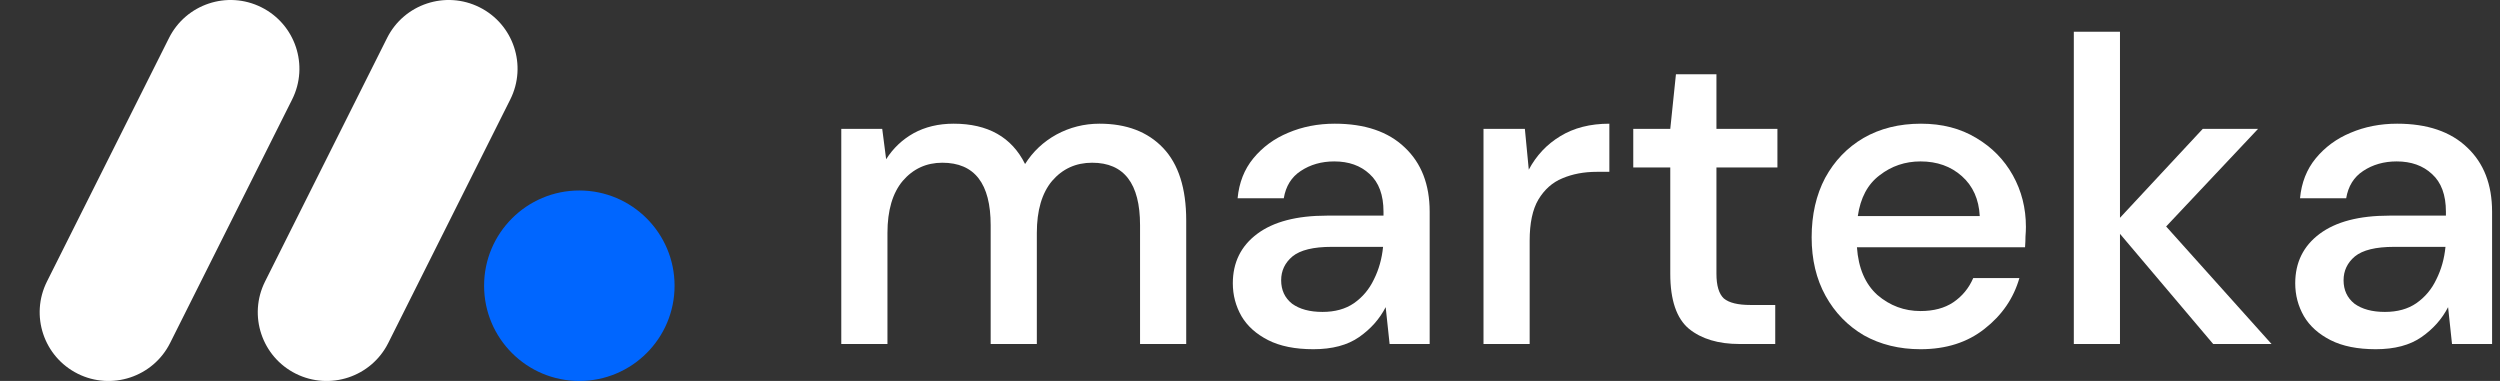 <svg width="210" height="32" viewBox="0 0 210 32" fill="none" xmlns="http://www.w3.org/2000/svg">
<rect x="0" y="0" width="210" height="32" fill="#333333" stroke="none"/>
<path d="M70.668 28.896V10.827H74.107L74.436 13.377C75.021 12.454 75.79 11.726 76.741 11.192C77.716 10.657 78.838 10.39 80.106 10.39C82.984 10.39 84.984 11.52 86.106 13.778C86.764 12.734 87.642 11.908 88.74 11.301C89.862 10.694 91.069 10.39 92.362 10.39C94.63 10.39 96.41 11.07 97.703 12.43C98.995 13.79 99.642 15.818 99.642 18.514V28.896H95.764V18.915C95.764 15.417 94.422 13.669 91.74 13.669C90.374 13.669 89.252 14.179 88.374 15.199C87.52 16.219 87.094 17.676 87.094 19.57V28.896H83.216V18.915C83.216 15.417 81.862 13.669 79.155 13.669C77.814 13.669 76.704 14.179 75.826 15.199C74.973 16.219 74.546 17.676 74.546 19.57V28.896H70.668Z" fill="white"/>
<path d="M110.324 29.334C108.788 29.334 107.52 29.079 106.52 28.569C105.52 28.059 104.776 27.391 104.288 26.565C103.801 25.715 103.557 24.792 103.557 23.796C103.557 22.048 104.24 20.663 105.605 19.643C106.971 18.623 108.922 18.113 111.459 18.113H116.214V17.785C116.214 16.377 115.824 15.32 115.044 14.616C114.288 13.912 113.3 13.559 112.08 13.559C111.007 13.559 110.068 13.827 109.264 14.361C108.483 14.871 108.008 15.636 107.837 16.656H103.959C104.081 15.345 104.52 14.227 105.276 13.305C106.056 12.357 107.032 11.641 108.203 11.155C109.398 10.645 110.703 10.39 112.117 10.39C114.653 10.39 116.617 11.058 118.007 12.394C119.397 13.705 120.092 15.502 120.092 17.785V28.896H116.727L116.397 25.8C115.885 26.796 115.141 27.634 114.166 28.314C113.19 28.994 111.91 29.334 110.324 29.334ZM111.093 26.201C112.141 26.201 113.019 25.958 113.727 25.472C114.458 24.962 115.019 24.294 115.41 23.468C115.824 22.643 116.08 21.732 116.178 20.736H111.861C110.325 20.736 109.227 21.003 108.569 21.538C107.934 22.072 107.617 22.74 107.617 23.541C107.617 24.367 107.922 25.023 108.532 25.509C109.166 25.97 110.02 26.201 111.093 26.201Z" fill="white"/>
<path d="M124.614 28.896V10.827H128.089L128.418 14.252C129.052 13.062 129.93 12.127 131.052 11.447C132.198 10.742 133.576 10.39 135.186 10.39V14.434H134.125C133.052 14.434 132.089 14.616 131.235 14.98C130.406 15.32 129.735 15.915 129.223 16.765C128.735 17.591 128.491 18.745 128.491 20.226V28.896H124.614Z" fill="white"/>
<path d="M146.12 28.896C144.34 28.896 142.925 28.471 141.876 27.622C140.828 26.747 140.303 25.205 140.303 22.995V14.069H137.194V10.827H140.303L140.779 6.237H144.181V10.827H149.303V14.069H144.181V22.995C144.181 23.991 144.388 24.683 144.803 25.071C145.242 25.436 145.986 25.618 147.035 25.618H149.12V28.896H146.12Z" fill="white"/>
<path d="M161.324 29.334C159.544 29.334 157.958 28.945 156.568 28.168C155.202 27.366 154.129 26.261 153.349 24.853C152.569 23.444 152.178 21.805 152.178 19.935C152.178 18.04 152.556 16.377 153.312 14.944C154.093 13.511 155.166 12.394 156.532 11.592C157.922 10.791 159.531 10.39 161.361 10.39C163.141 10.39 164.69 10.791 166.007 11.592C167.324 12.37 168.348 13.414 169.08 14.725C169.811 16.037 170.177 17.482 170.177 19.06C170.177 19.303 170.165 19.57 170.141 19.862C170.141 20.129 170.128 20.433 170.104 20.773H155.983C156.105 22.521 156.678 23.857 157.702 24.78C158.751 25.678 159.958 26.128 161.324 26.128C162.422 26.128 163.336 25.885 164.068 25.399C164.824 24.889 165.385 24.209 165.751 23.359H169.628C169.141 25.059 168.165 26.48 166.702 27.622C165.263 28.763 163.47 29.334 161.324 29.334ZM161.324 13.559C160.031 13.559 158.885 13.948 157.885 14.725C156.885 15.478 156.276 16.62 156.056 18.15H166.299C166.226 16.741 165.726 15.624 164.799 14.798C163.873 13.972 162.714 13.559 161.324 13.559Z" fill="white"/>
<path d="M174.201 28.896V2.667H178.078V18.295L185.029 10.827H189.675L181.956 19.024L190.809 28.896H185.907L178.078 19.643V28.896H174.201Z" fill="white"/>
<path d="M199.567 29.334C198.03 29.334 196.762 29.079 195.762 28.569C194.762 28.059 194.019 27.391 193.531 26.565C193.043 25.715 192.799 24.792 192.799 23.796C192.799 22.048 193.482 20.663 194.848 19.643C196.214 18.623 198.165 18.113 200.701 18.113H205.457V17.785C205.457 16.377 205.067 15.32 204.286 14.616C203.53 13.912 202.542 13.559 201.323 13.559C200.25 13.559 199.311 13.827 198.506 14.361C197.726 14.871 197.25 15.636 197.079 16.656H193.202C193.323 15.345 193.762 14.227 194.519 13.305C195.299 12.357 196.275 11.641 197.445 11.155C198.64 10.645 199.945 10.39 201.36 10.39C203.896 10.39 205.859 11.058 207.249 12.394C208.64 13.705 209.335 15.502 209.335 17.785V28.896H205.969L205.64 25.8C205.128 26.796 204.384 27.634 203.408 28.314C202.433 28.994 201.152 29.334 199.567 29.334ZM200.335 26.201C201.384 26.201 202.262 25.958 202.969 25.472C203.701 24.962 204.262 24.294 204.652 23.468C205.067 22.643 205.323 21.732 205.42 20.736H201.103C199.567 20.736 198.469 21.003 197.811 21.538C197.177 22.072 196.86 22.74 196.86 23.541C196.86 24.367 197.165 25.023 197.774 25.509C198.409 25.97 199.262 26.201 200.335 26.201Z" fill="white"/>
<path d="M6.53 31.392C3.674 29.968 2.516 26.501 3.944 23.648L14.195 3.194C15.623 0.341 19.097 -0.815 21.954 0.61C24.81 2.035 25.968 5.501 24.54 8.354L14.289 28.812C12.861 31.662 9.386 32.817 6.526 31.392H6.53Z" fill="white"/>
<path d="M24.85 31.392C21.994 29.968 20.836 26.501 22.264 23.648L32.515 3.19C33.943 0.341 37.418 -0.815 40.278 0.61C43.134 2.035 44.292 5.501 42.864 8.354L32.613 28.812C31.185 31.662 27.71 32.817 24.85 31.392Z" fill="white"/>
<path d="M48.664 32.001C53.082 32.001 56.664 28.419 56.664 24.001C56.664 19.583 53.082 16.001 48.664 16.001C44.246 16.001 40.664 19.583 40.664 24.001C40.664 28.419 44.246 32.001 48.664 32.001Z" fill="#0066FF"/>
</svg>

